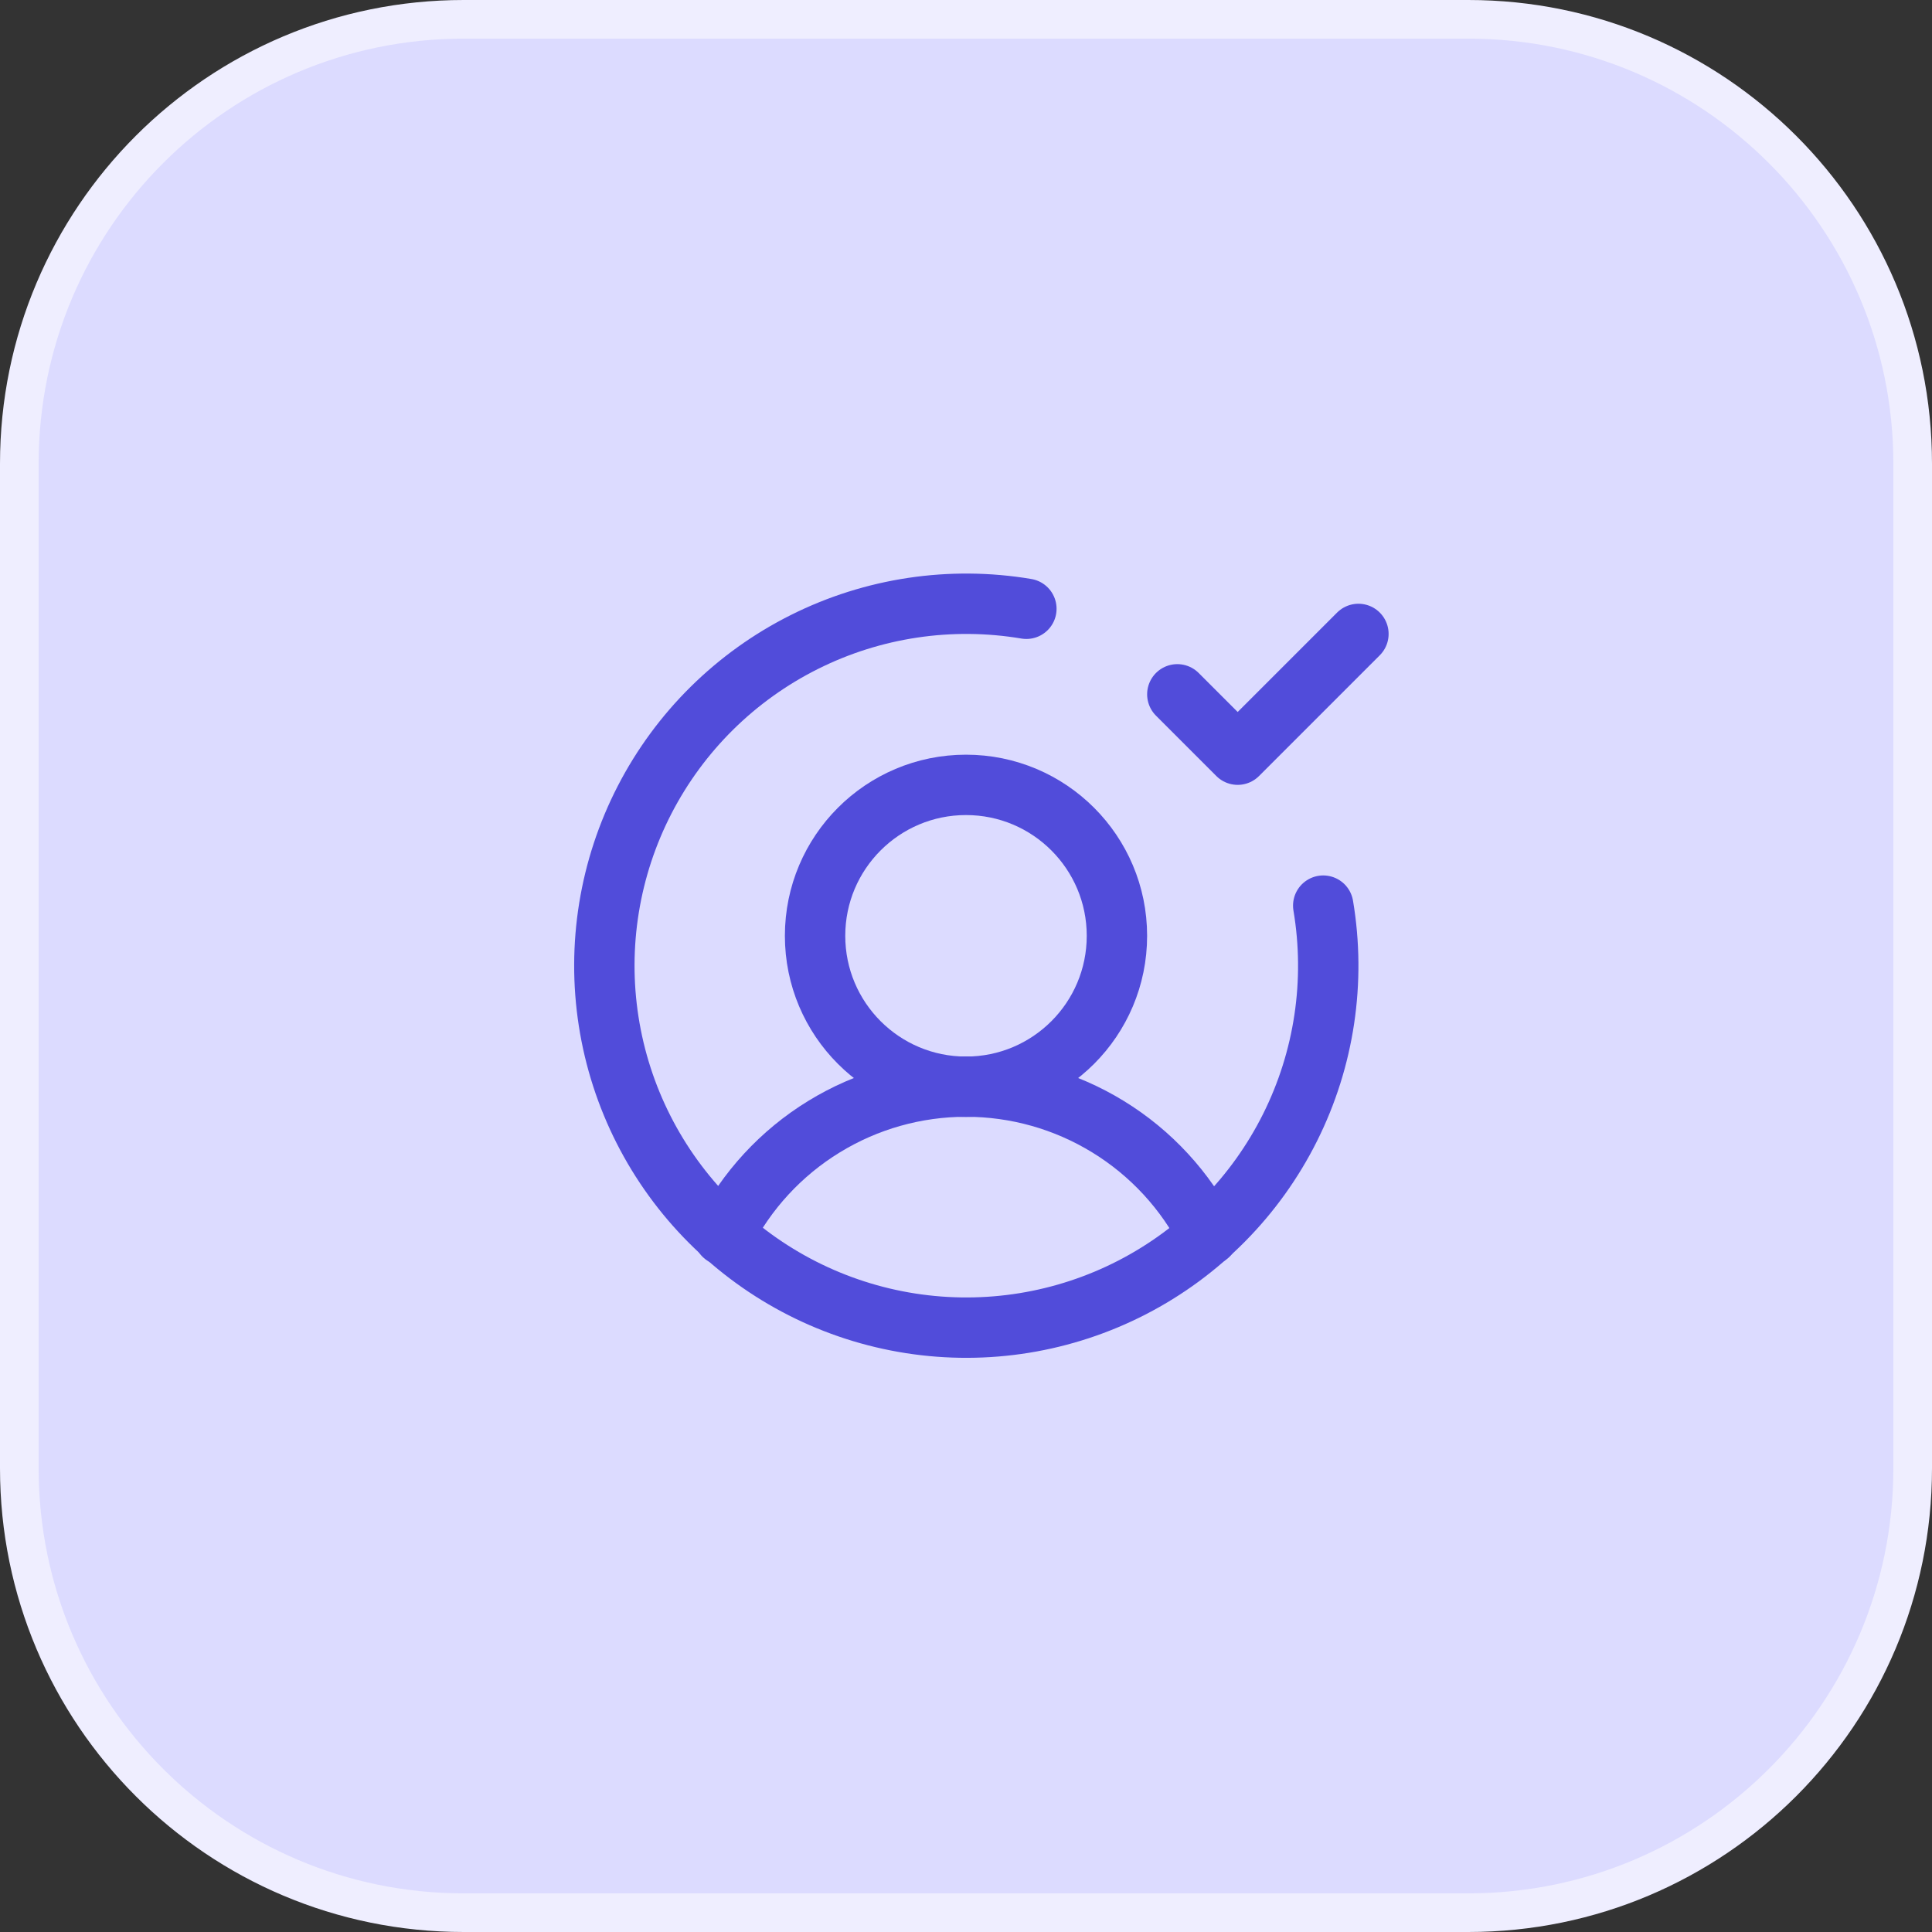 <svg width="100" height="100" viewBox="0 0 100 100" fill="none" xmlns="http://www.w3.org/2000/svg">
<rect x="0" y="0" width="100" height="100" fill="#333333" stroke="none"/>
<path d="M24 1H76C88.703 1 99 11.297 99 24V76C99 88.703 88.703 99 76 99H24C11.297 99 1 88.703 1 76V24C1 11.297 11.297 1 24 1Z" fill="#DCDBFF"/>
<path d="M24 1H76C88.703 1 99 11.297 99 24V76C99 88.703 88.703 99 76 99H24C11.297 99 1 88.703 1 76V24C1 11.297 11.297 1 24 1Z" stroke="#EFEEFF" stroke-width="2"/>
<g clip-path="url(#clip0_980_2434)">
<path d="M50 56.25C54.315 56.25 57.812 52.752 57.812 48.438C57.812 44.123 54.315 40.625 50 40.625C45.685 40.625 42.188 44.123 42.188 48.438C42.188 52.752 45.685 56.25 50 56.25Z" stroke="#514CDA" stroke-width="3.125" stroke-linecap="round" stroke-linejoin="round"/>
<path d="M37.461 63.939C38.636 61.623 40.43 59.678 42.644 58.32C44.857 56.961 47.403 56.242 50 56.242C52.597 56.242 55.143 56.961 57.356 58.32C59.57 59.678 61.364 61.623 62.539 63.939" stroke="#514CDA" stroke-width="3.125" stroke-linecap="round" stroke-linejoin="round"/>
<path d="M68.49 46.875C69.149 50.792 68.547 54.817 66.769 58.368C64.992 61.92 62.132 64.815 58.601 66.636C55.071 68.456 51.054 69.107 47.13 68.495C43.205 67.883 39.577 66.04 36.768 63.232C33.96 60.423 32.117 56.795 31.505 52.87C30.893 48.946 31.544 44.929 33.364 41.399C35.185 37.868 38.08 35.008 41.632 33.231C45.183 31.453 49.208 30.851 53.125 31.51" stroke="#514CDA" stroke-width="3.125" stroke-linecap="round" stroke-linejoin="round"/>
<path d="M60.938 35.938L64.062 39.062L70.312 32.812" stroke="#514CDA" stroke-width="3.125" stroke-linecap="round" stroke-linejoin="round"/>
</g>
<defs>
<clipPath id="clip0_980_2434">
<rect width="50" height="50" fill="white" transform="translate(25 25)"/>
</clipPath>
</defs>
</svg>
